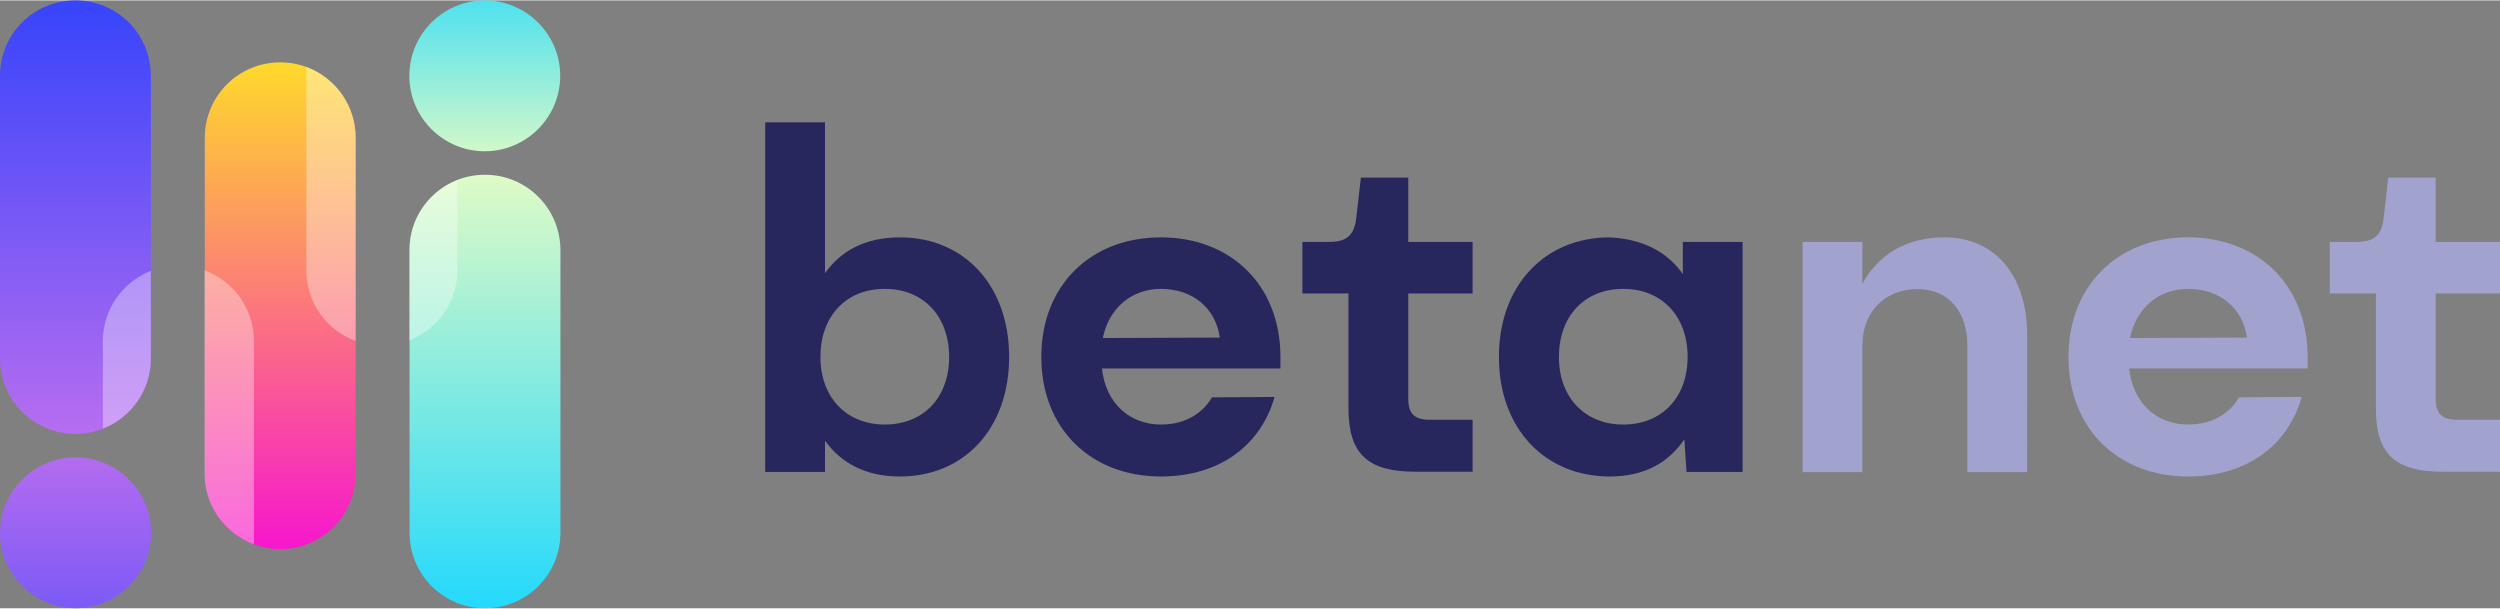 <svg version="1.1" id="Layer_1" xmlns="http://www.w3.org/2000/svg" x="0" y="0" style="enable-background:new 0 0 1150 279.6" xml:space="preserve" width="1150" height="280" viewBox="0 0 1150 279.63"><rect x="0" y="0" width="1150" height="279.63" fill="#808080" stroke="none"/><style>.st0{fill:#28275d}.st6{opacity:.35;fill:#fff}.st7{fill:#a1a3ce}</style><path class="st0" d="M379.5 125.5c7.2-10.2 18.4-16.5 34.5-16.5 29.4 0 50.2 22 50.2 55s-20.7 55-50.2 55c-16.1 0-27.3-6.4-34.5-16.5v14.4H352V56.1h27.5v69.4zm57.1 38.5c0-18.8-11.9-31.3-29.6-31.3-17.8 0-29.6 12.5-29.6 31.3 0 18.6 11.9 31.1 29.6 31.1 17.8 0 29.6-12.4 29.6-31.1zM534 109c32.2 0 55 22 55 55v5.3h-82.1c1.7 16.1 12.9 25.8 27.1 25.8 11 0 19-4.9 23.5-12.5l28.8-.2C580 204.6 561.1 219 534 219c-32.2 0-55-22-55-55s22.8-55 55-55zm27.1 46.1c-1.9-13.8-12.7-22.4-27.1-22.4-13.3 0-23.9 8.7-26.7 22.6l53.8-.2zM620.3 187.7v-52.9h-21.2v-23.7h12.1c8.3 0 11.8-3 12.7-11.2l2.1-18.4h21.8v29.6h29.6v23.7h-29.6V183c0 7.2 2.8 9.9 9.9 9.9h19.7v23.9h-26c-22.2.1-31.1-8.1-31.1-29.1zM774.8 201.9c-7.2 10.6-18.2 17.1-34.3 17.1-29.8 0-51-22-51-55s21.2-55 51-55c15.7.8 26.7 7 33.6 16.9v-14.8h27.5v105.8h-25.8l-1-15zm1.5-37.9c0-18.8-11.9-31.3-29.6-31.3-17.8 0-29.6 12.5-29.6 31.3 0 18.6 11.9 31.1 29.6 31.1 17.7 0 29.6-12.4 29.6-31.1z"/><linearGradient id="SVGID_1_" gradientUnits="userSpaceOnUse" x1="128.904" y1="252.431" x2="128.904" y2="28.435"><stop offset="0" style="stop-color:#f717cd"/><stop offset="1" style="stop-color:#ffd92b"/></linearGradient><path d="M128.9 252.4c-19.2 0-34.7-15.5-34.7-34.7V63.2c0-19.2 15.5-34.7 34.7-34.7 19.2 0 34.7 15.5 34.7 34.7v154.6c0 19.1-15.5 34.6-34.7 34.6z" style="fill:url(#SVGID_1_)"/><linearGradient id="SVGID_00000119110686944295180780000016459316528303036307_" gradientUnits="userSpaceOnUse" x1="34.726" y1="199.405" x2="34.726" y2="0"><stop offset="0" style="stop-color:#b76df0"/><stop offset="1" style="stop-color:#3744fb"/></linearGradient><path style="fill:url(#SVGID_00000119110686944295180780000016459316528303036307_)" d="M34.7 199.4C15.5 199.4 0 183.9 0 164.7v-130C0 15.5 15.5 0 34.7 0c19.2 0 34.7 15.5 34.7 34.7v130c0 19.2-15.5 34.7-34.7 34.7z"/><linearGradient id="SVGID_00000103954251522817368690000004534557276176993958_" gradientUnits="userSpaceOnUse" x1="34.733" y1="210.126" x2="34.733" y2="279.591"><stop offset="0" style="stop-color:#b46cf0"/><stop offset="1" style="stop-color:#7c5af5"/></linearGradient><path style="fill:url(#SVGID_00000103954251522817368690000004534557276176993958_)" d="M69.5 244.9c0 19.2-15.6 34.7-34.7 34.7S0 264 0 244.9s15.6-34.7 34.7-34.7 34.8 15.5 34.8 34.7z"/><linearGradient id="SVGID_00000000940336449530354760000016694183744126376338_" gradientUnits="userSpaceOnUse" x1="223.059" y1="80.186" x2="223.059" y2="279.591"><stop offset="0" style="stop-color:#dffbc6"/><stop offset="1" style="stop-color:#24d9fc"/></linearGradient><path style="fill:url(#SVGID_00000000940336449530354760000016694183744126376338_)" d="M223.1 80.2c19.2 0 34.7 15.5 34.7 34.7v130c0 19.2-15.5 34.7-34.7 34.7-19.2 0-34.7-15.5-34.7-34.7v-130c-.1-19.2 15.5-34.7 34.7-34.7z"/><linearGradient id="SVGID_00000168821194965224969520000008507197143683697078_" gradientUnits="userSpaceOnUse" x1="223.053" y1="69.465" x2="223.053" y2="0"><stop offset="0" style="stop-color:#d1f8ca"/><stop offset="1" style="stop-color:#4fe1f0"/></linearGradient><path style="fill:url(#SVGID_00000168821194965224969520000008507197143683697078_)" d="M188.3 34.7C188.3 15.5 203.9 0 223 0s34.7 15.6 34.7 34.7-15.6 34.7-34.7 34.7-34.7-15.5-34.7-34.7z"/><path class="st6" d="M116.8 156.7v93.5c-13.2-4.9-22.7-17.6-22.7-32.5v-93.5c13.3 4.9 22.7 17.6 22.7 32.5zM210.4 82.6v41.5c0 14.7-9.2 27.3-22.1 32.3v-41.5c0-14.7 9.2-27.2 22.1-32.3zM163.6 63.2v93.5c-13.2-4.9-22.7-17.6-22.7-32.5V30.6c13.3 4.9 22.7 17.6 22.7 32.6zM69.4 124.4v40.3c0 14.7-9.1 27.2-22.1 32.3v-40.3c.1-14.7 9.2-27.2 22.1-32.3z"/><path class="st7" d="M829.2 111.1h27.5v19.3c7.2-13.5 20.3-21.4 37.7-21.4 23.5 0 38.1 17.8 38.1 44.9V217H905v-58.2c0-15.4-8.5-26-22.9-26-15.2 0-25.4 10.6-25.4 26V217h-27.5V111.1zM1006.5 109c32.2 0 55 22 55 55v5.3h-82.1c1.7 16.1 12.9 25.8 27.1 25.8 11 0 19-4.9 23.5-12.5l28.8-.2c-6.3 22.2-25.2 36.6-52.3 36.6-32.2 0-55-22-55-55s22.9-55 55-55zm27.1 46.1c-1.9-13.8-12.7-22.4-27.1-22.4-13.3 0-23.9 8.7-26.7 22.6l53.8-.2zM1092.9 187.7v-52.9h-21.2v-23.7h12.1c8.3 0 11.9-3 12.7-11.2l2.1-18.4h21.8v29.6h29.6v23.7h-29.6V183c0 7.2 2.8 9.9 9.9 9.9h19.7v23.9h-26c-22.2.1-31.1-8.1-31.1-29.1z"/></svg>